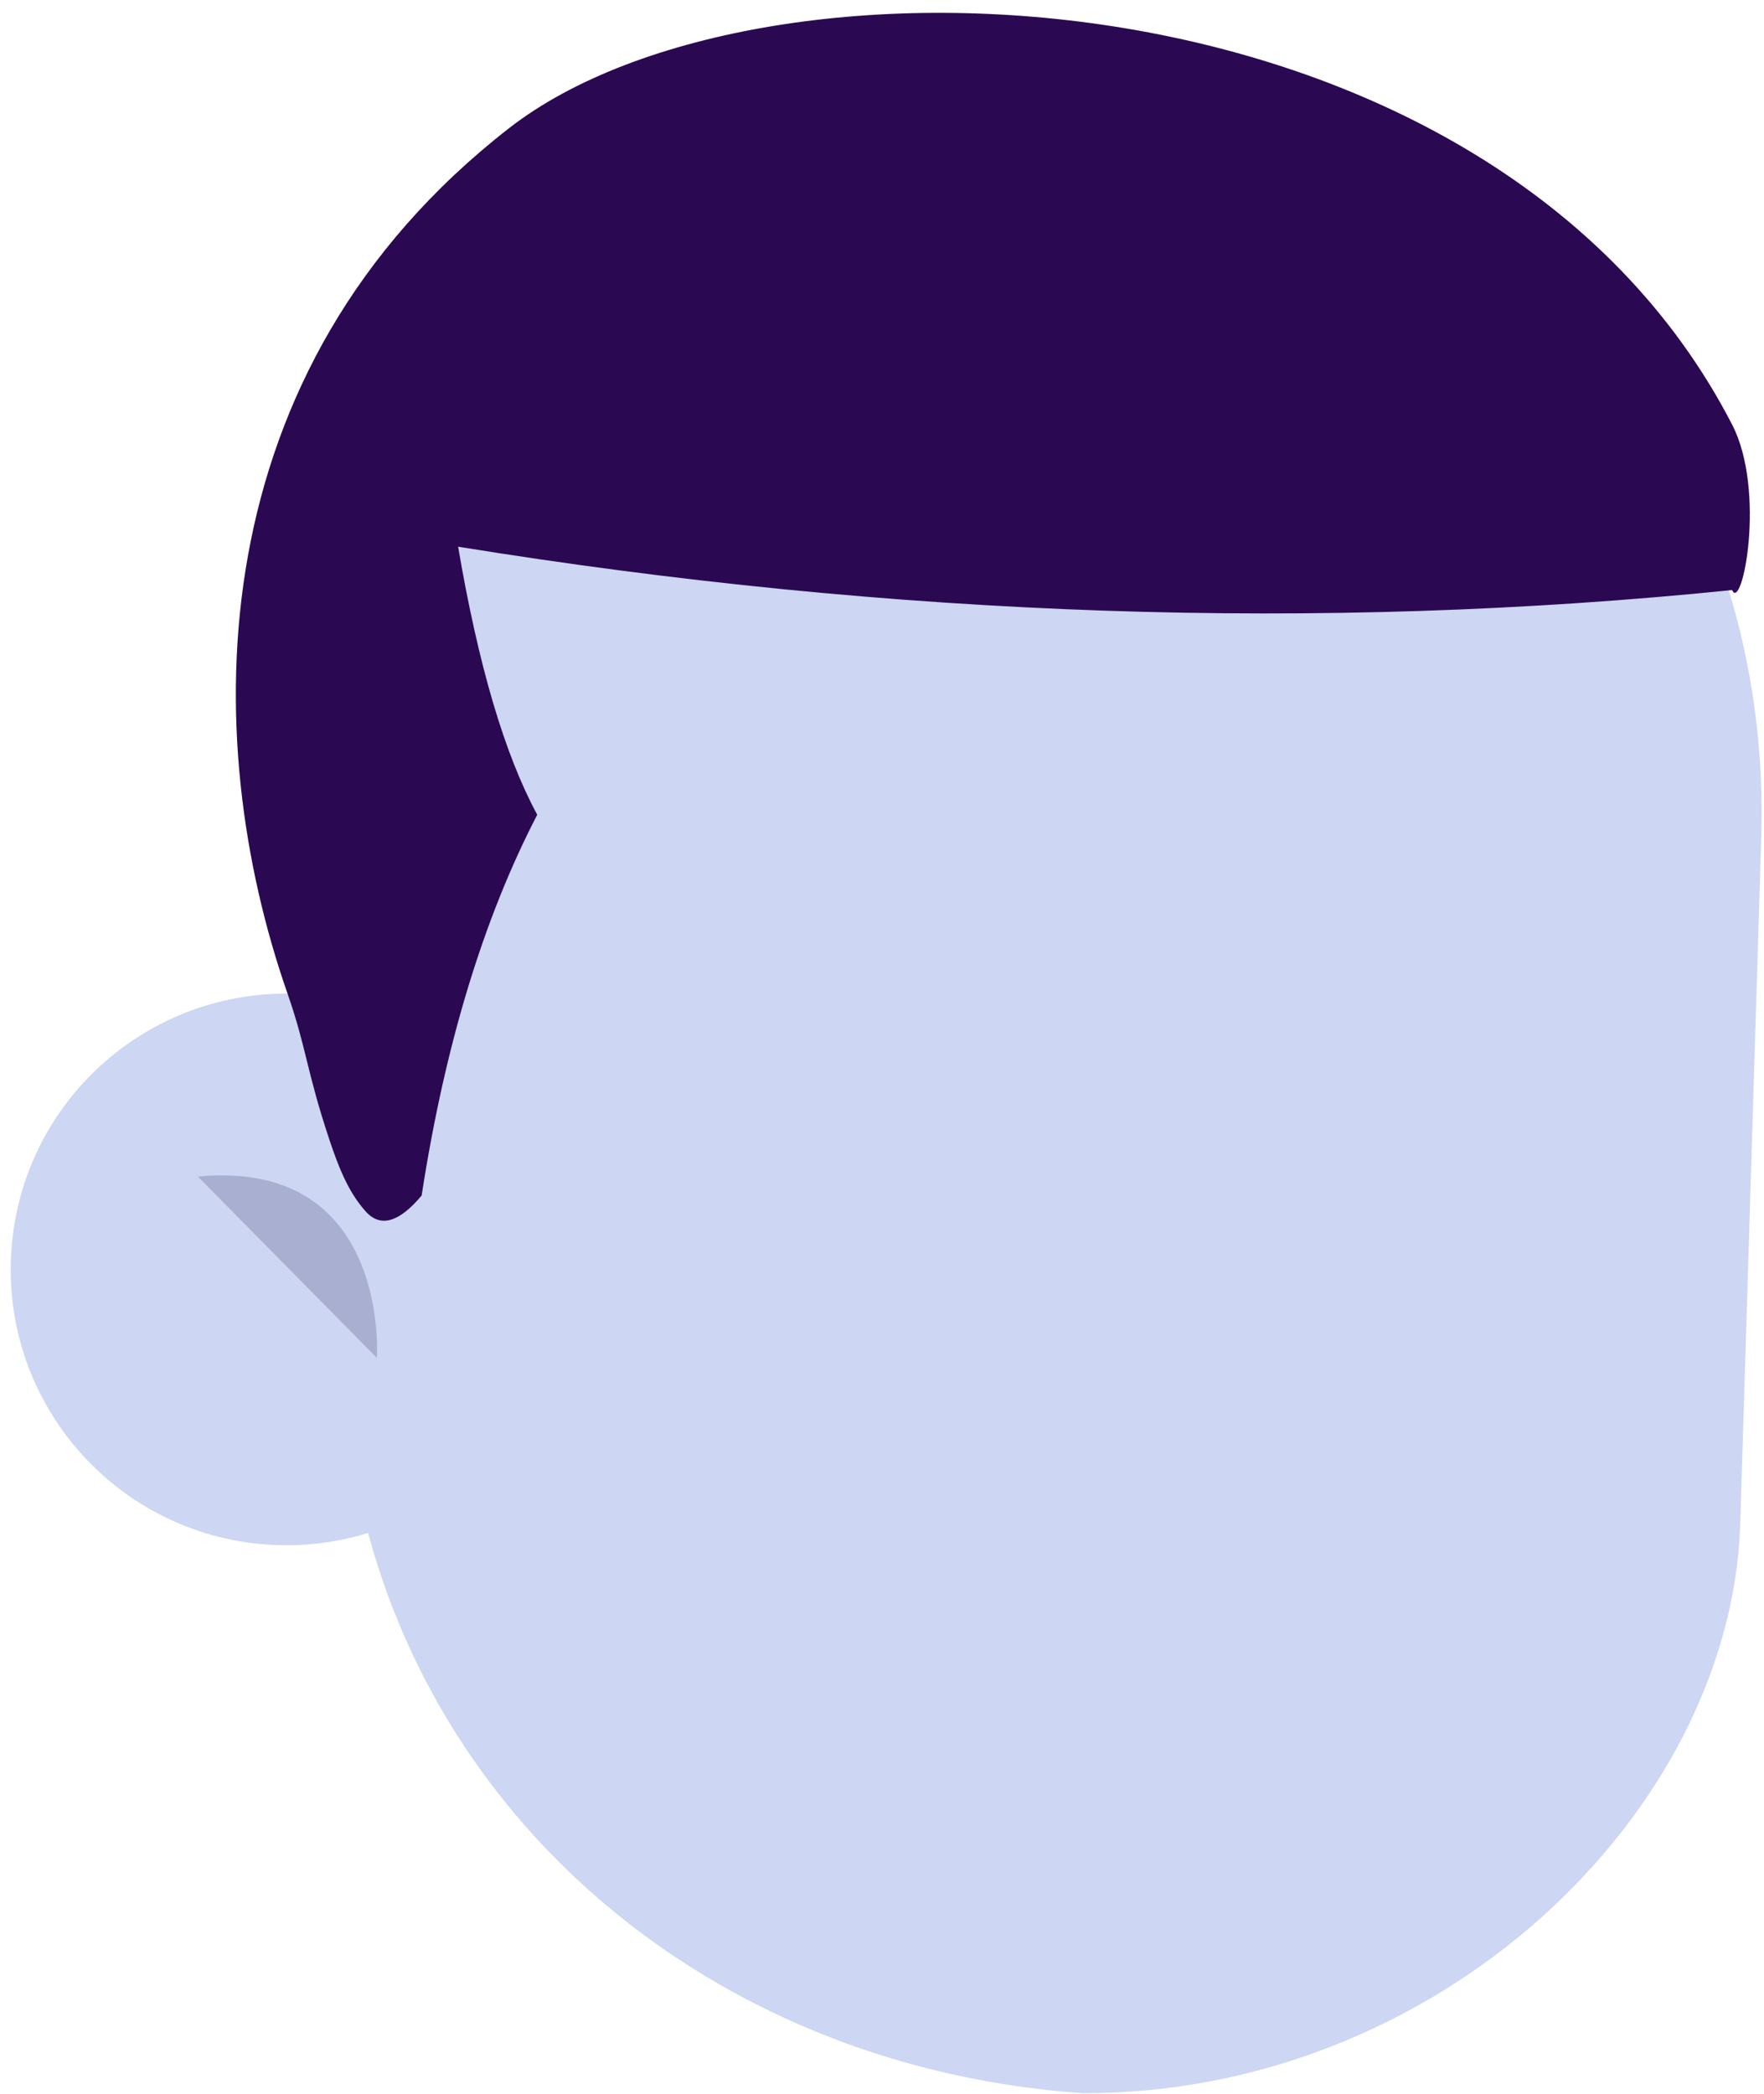 <svg viewBox="14.21 10.78 22.295 26.46" xmlns="http://www.w3.org/2000/svg" xmlns:xlink="http://www.w3.org/1999/xlink" xmlns:blush="http://design.blush" overflow="visible" width="22.295px" height="26.46px"><defs><polygon id="facescaesar-path-1" points="0 0.113 17.977 0.113 17.977 18.089 0 18.089"/><polygon id="facescaesar-path-3" points="0.76 0.166 6.377 0.166 6.377 10.331 0.76 10.331"/><polygon id="facescaesar-path-5" points="0.191 0.381 9.361 0.381 9.361 16 0.191 16"/></defs><g id="Faces/Caesar" stroke="none" stroke-width="1" fill="none" fill-rule="evenodd"><g id="Group-24" transform="translate(2, 7)"><g id="Group-3" transform="translate(0, 0.887)"><mask id="facescaesar-mask-2" fill="#fff"><use xlink:href="#facescaesar-path-1"/></mask><g id="Clip-2"/></g><g id="Group-10" transform="translate(35, 18.887)"><mask id="facescaesar-mask-4" fill="#fff"><use xlink:href="#facescaesar-path-3"/></mask><g id="Clip-9"/></g><g id="Group-13" transform="translate(19, 24.887)"><mask id="facescaesar-mask-6" fill="#fff"><use xlink:href="#facescaesar-path-5"/></mask><g id="Clip-12"/></g><path d="M25.894,30.229 L25.894,30.229 C30.372,30.243 34.07,26.716 34.204,23.059 L34.468,14.43 C34.635,9.846 31.713,5.957 27.138,5.638 C22.454,5.312 16.997,8.789 16.67,13.472 L16.534,20.415 C16.428,25.785 20.536,29.856 25.894,30.229" id="Fill-16" fill="#CDD6F2" blush:color="Skin-500"/><path d="M12.354,19.579 C12.22,21.499 13.668,23.164 15.589,23.297 C17.509,23.431 19.174,21.982 19.307,20.062 C19.441,18.142 17.993,16.477 16.072,16.344 C14.152,16.21 12.487,17.658 12.354,19.579" id="Fill-18" fill="#CDD6F2" blush:color="Skin-500"/><path d="M16.973,20.938 C16.973,20.938 17.148,18.417 14.711,18.647" id="Fill-20" fill-opacity=".18" fill="#00023C"/></g><path d="M20,17.688 C20.255,19.185 20.588,20.314 21,21.075 C20.318,22.391 19.831,23.995 19.539,25.887 C19.254,26.226 19.02,26.294 18.835,26.091 C18.607,25.84 18.483,25.508 18.374,25.184 C18.083,24.312 18.087,24.033 17.844,23.335 C16.711,20.093 16.711,15.458 20.646,12.398 C23.86,9.9 33.082,10.292 36.102,16.145 C36.536,16.986 36.228,18.52 36.102,18.236 C30.891,18.766 25.524,18.583 20,17.688 Z" id="Fill-17" fill="#2A0952"/></g></svg>